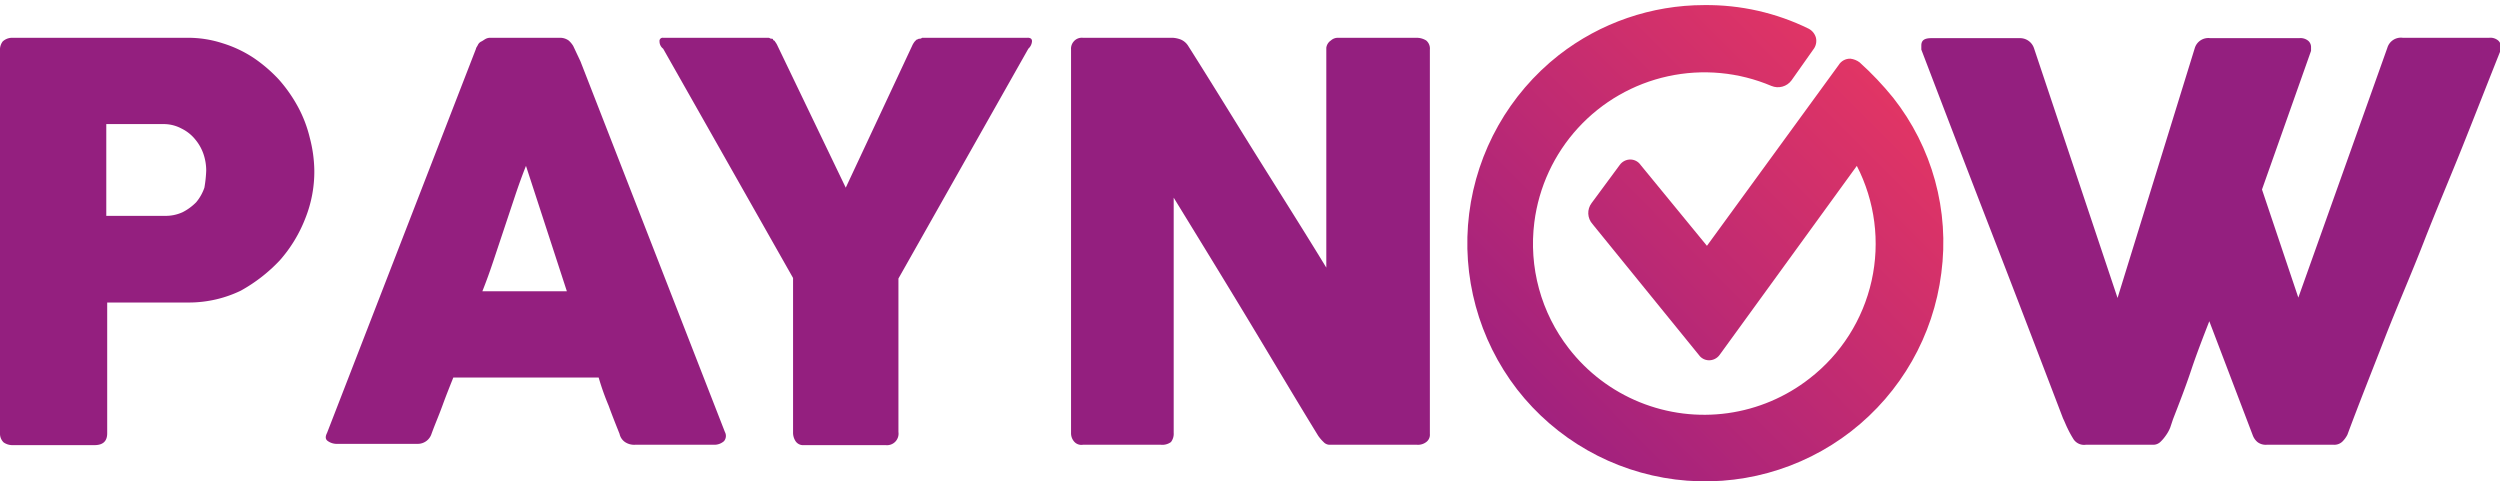 <svg id="Layer_1" data-name="Layer 1" xmlns="http://www.w3.org/2000/svg" xmlns:xlink="http://www.w3.org/1999/xlink" viewBox="0 0 275.2 52.96"><defs><style>.cls-1{fill:none;}.cls-2{fill:#941f7f;}.cls-3{clip-path:url(#clip-path);}.cls-4{fill:url(#linear-gradient);}</style><clipPath id="clip-path"><path class="cls-1" d="M171.6,6.06a26.34,26.34,0,0,0-4.6,36.8,26.21,26.21,0,0,0,46.7-12.8,25.69,25.69,0,0,0-5.3-19.3,34.12,34.12,0,0,0-3.7-3.9,2.11,2.11,0,0,0-1-.4,1.46,1.46,0,0,0-1.3.7l-14.5,19.9-7.3-8.9a1.38,1.38,0,0,0-1.1-.6,1.43,1.43,0,0,0-1.2.6l-3.1,4.2a1.81,1.81,0,0,0,.1,2.3L187,39.06a1.38,1.38,0,0,0,1.1.6,1.43,1.43,0,0,0,1.2-.6l15.1-20.8a18.75,18.75,0,0,1-5.2,23.4,18.84,18.84,0,0,1-26.5-3.3,18.78,18.78,0,0,1-3.8-13.9,18.88,18.88,0,0,1,26.1-15,1.86,1.86,0,0,0,2.2-.6l2.4-3.4a1.52,1.52,0,0,0,.3-1.3,1.59,1.59,0,0,0-.8-1A25.48,25.48,0,0,0,187.6.56a26.07,26.07,0,0,0-16,5.5"/></clipPath><linearGradient id="linear-gradient" x1="-2387.19" y1="-456.48" x2="-2384.84" y2="-456.48" gradientTransform="translate(-54683.52 37016.87) rotate(135.18) scale(27.24)" gradientUnits="userSpaceOnUse"><stop offset="0" stop-color="#e83762"/><stop offset="1" stop-color="#9a1f81"/></linearGradient></defs><title>paynowfix</title><path class="cls-2" d="M0,5.56a1.49,1.49,0,0,1,.3-1,1.53,1.53,0,0,1,1-.4H20.6a12.26,12.26,0,0,1,3.9.6,13.26,13.26,0,0,1,3.4,1.6,16.13,16.13,0,0,1,2.8,2.4,16.1,16.1,0,0,1,2.1,3,14,14,0,0,1,1.3,3.4,14.87,14.87,0,0,1,.5,3.6,13.86,13.86,0,0,1-1,5.3,15.34,15.34,0,0,1-2.8,4.6A17.56,17.56,0,0,1,26.5,32a13.16,13.16,0,0,1-5.6,1.3H11.8v14.4c0,.9-.5,1.3-1.4,1.3h-9a1.69,1.69,0,0,1-1-.3,1.33,1.33,0,0,1-.4-1Zm22.7,13.2a5.66,5.66,0,0,0-.3-1.8,5.07,5.07,0,0,0-.9-1.6,4.43,4.43,0,0,0-1.5-1.2,4.14,4.14,0,0,0-1.9-.5H11.7v10.1h6.4a4.48,4.48,0,0,0,2-.4,5.83,5.83,0,0,0,1.5-1.1,5.07,5.07,0,0,0,.9-1.6,13.66,13.66,0,0,0,.2-1.9"/><path class="cls-2" d="M52.4,5.36c0-.1.1-.2.2-.4a.78.78,0,0,1,.4-.4c.2-.1.3-.2.5-.3a1.09,1.09,0,0,1,.5-.1h7.7a1.61,1.61,0,0,1,.9.3,2.65,2.65,0,0,1,.5.6l.8,1.7,15.9,40.8a.9.9,0,0,1-.1,1,1.6,1.6,0,0,1-1.1.4H69.9a1.8,1.8,0,0,1-1.1-.3,1.46,1.46,0,0,1-.6-.9c-.4-1-.8-2-1.2-3.1a28.27,28.27,0,0,1-1.1-3.1h-16c-.4,1-.8,2-1.2,3.1s-.8,2-1.2,3.1a1.59,1.59,0,0,1-1.5,1.1H37.1a1.69,1.69,0,0,1-1-.3c-.3-.2-.3-.5-.1-.9Zm5.5,12.9q-.6,1.5-1.2,3.3l-1.2,3.6-1.2,3.6q-.6,1.8-1.2,3.3h9.3Z"/><path class="cls-2" d="M93.1,20.66l7.3-15.6a2.19,2.19,0,0,1,.3-.5l.2-.2c.1,0,.2-.1.3-.1a.37.37,0,0,0,.3-.1h11.6a.6.6,0,0,1,.4.1.37.37,0,0,1,.1.3,1.2,1.2,0,0,1-.4.8L98.9,30.66v16.9A1.27,1.27,0,0,1,97.5,49h-9a1,1,0,0,1-.9-.4,1.69,1.69,0,0,1-.3-1v-17L73,5.36a1,1,0,0,1-.4-.8.35.35,0,0,1,.4-.4H84.6c.1,0,.2.1.3.1s.2,0,.2.1.2.1.2.2a2.19,2.19,0,0,1,.3.5Z"/><path class="cls-2" d="M117.9,5.46a1.22,1.22,0,0,1,.3-.9,1.16,1.16,0,0,1,1-.4h9.9a2.92,2.92,0,0,1,.9.2,1.78,1.78,0,0,1,.8.7c2.6,4.1,5.1,8.2,7.6,12.2s5.1,8.1,7.6,12.2V5.26a1.13,1.13,0,0,1,.5-.8,1.14,1.14,0,0,1,.8-.3h8.6a2,2,0,0,1,1.1.3,1.16,1.16,0,0,1,.4,1v42.3a1,1,0,0,1-.4.9,1.49,1.49,0,0,1-1,.3h-9.6a.91.91,0,0,1-.7-.3,4.35,4.35,0,0,1-.6-.7c-2.7-4.4-5.3-8.8-7.9-13.1s-5.3-8.7-8-13.1v25.9a1.49,1.49,0,0,1-.3,1,1.61,1.61,0,0,1-1.1.3h-8.6a1.05,1.05,0,0,1-1-.4,1.4,1.4,0,0,1-.3-.9V5.46Z"/><path class="cls-2" d="M228.2,48.26a10.91,10.91,0,0,1-.6-1.1c-.2-.4-.3-.7-.5-1.1-2.6-6.8-5.2-13.6-7.8-20.3s-5.2-13.5-7.8-20.3V5c0-.6.4-.8,1.1-.8h9.7a1.62,1.62,0,0,1,1.6,1.1l9.2,27.5,8.5-27.5a1.56,1.56,0,0,1,1.7-1.1h9.8a1.33,1.33,0,0,1,1,.3.91.91,0,0,1,.3.7v.4L249,20.86l4,11.9,9.8-27.5a1.56,1.56,0,0,1,1.7-1.1H274a1.33,1.33,0,0,1,1,.3.91.91,0,0,1,.3.7v.3h0c-1.4,3.5-2.8,7.1-4.2,10.6s-2.9,7-4.3,10.6-2.9,7-4.3,10.6-2.8,7.1-4.1,10.6a3,3,0,0,1-.5.7,1.28,1.28,0,0,1-1,.4h-7.4a1.49,1.49,0,0,1-1-.3,1.79,1.79,0,0,1-.5-.7l-4.8-12.6c-.7,1.8-1.4,3.6-2,5.4s-1.3,3.6-2,5.4l-.3.9a4.05,4.05,0,0,1-.5.9,4.35,4.35,0,0,1-.6.7,1.14,1.14,0,0,1-.8.3h-7.4a1.39,1.39,0,0,1-1.4-.7"/><g class="cls-3"><polygon class="cls-4" points="240.8 26.96 186.2 81.16 132 26.56 186.6 -27.64 240.8 26.96"/></g></svg>